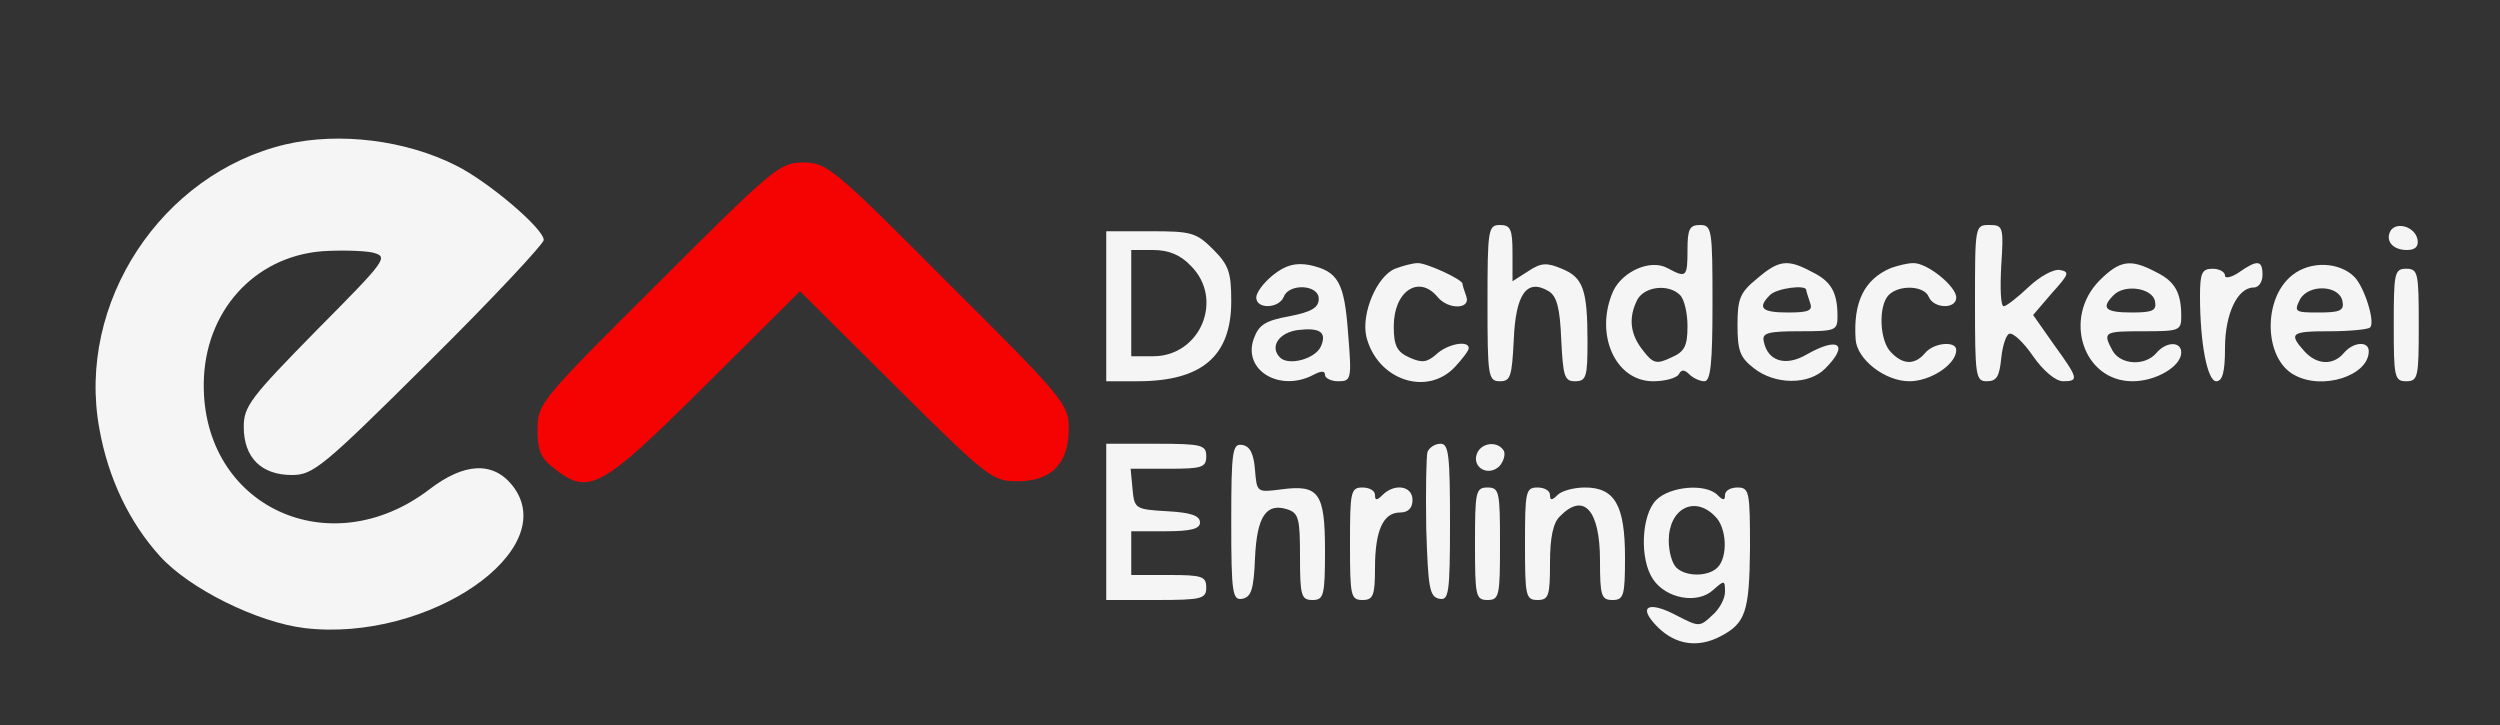 <svg xmlns="http://www.w3.org/2000/svg" width="400" height="116" version="1.0"><rect width="100%" height="100%" fill="#333333" stroke="none"/><path fill="#fff" d="M45.7 23.1c-19.9 4.7-33.5 25.4-29.8 45.5 1.4 7.9 4.8 15 9.7 20.4 4.7 5.2 15.6 10.6 23.2 11.5C68.5 102.8 90.1 88 82 77.7c-3.1-3.9-7.7-3.7-13.3.6-16 12.2-36.3 2.7-36.1-16.9.1-11.5 8-20.3 18.9-21.2 3-.2 6.6-.1 8.1.2 2.6.7 2.4 1-9 12.5C40.1 63.6 39 65 39 68.3c0 4.9 2.8 7.7 7.7 7.7 3.4 0 4.9-1.2 22-18.2C78.8 47.8 87 39 87 38.4c0-1.8-8.8-9.3-14-11.9-8.1-4.1-18.7-5.4-27.3-3.4z" opacity=".95"/><path fill="red" d="M105.3 45.3C86.4 64.1 86 64.6 86 68.7c0 3.3.5 4.6 2.6 6.2 5.6 4.4 7.4 3.5 24.1-13.1L128 46.6l15.3 15.2C158.1 76.5 158.8 77 162.8 77c5.4 0 8.2-2.8 8.2-8.4 0-3.9-.6-4.7-19.3-23.3C133.3 26.8 132.3 26 128.5 26c-3.7 0-4.7.8-23.2 19.3z" opacity=".95"/><path fill="#fff" d="M238 48.5c0 11.7.1 12.5 2 12.5 1.7 0 1.9-.8 2.2-6.6.3-7.4 2.1-9.9 5.6-7.8 1.3.8 1.8 2.7 2 7.8.3 5.8.5 6.6 2.2 6.6 1.8 0 2-.7 2-6.3 0-8.4-.7-10.3-4.1-11.7-2.4-1-3.3-1-5.4.4L242 45v-4.5c0-3.8-.3-4.5-2-4.5-1.9 0-2 .7-2 12.5zm32-8.5c0 4.4-.2 4.5-3.2 2.9-2.7-1.5-7.2.5-8.7 3.7-3 6.8.3 14.4 6.4 14.4 1.9 0 3.7-.5 4.1-1.1.4-.8.9-.8 1.7 0 .6.6 1.7 1.1 2.4 1.1 1 0 1.3-2.9 1.3-12.5 0-11.8-.1-12.5-2-12.5-1.7 0-2 .7-2 4zm-1.2 7.2c.7.7 1.2 2.9 1.2 5 0 3.2-.5 4.1-2.6 5-2.3 1.1-2.9 1-4.5-1.1-2.1-2.6-2.4-5.3-.9-8.2 1.2-2.1 5-2.5 6.8-.7zm47.2 1.3c0 11.7.1 12.5 1.9 12.5 1.6 0 2-.8 2.3-3.7.2-2 .8-3.8 1.3-3.9.6-.2 2.3 1.4 3.8 3.6 1.6 2.3 3.6 4 4.8 4 2.6 0 2.4-.5-1.5-5.9l-3.3-4.7 3-3.5c2.7-3 2.9-3.4 1.3-3.7-1-.2-3.2 1-5 2.7-1.8 1.7-3.6 3.1-4 3.1-.5 0-.6-2.9-.4-6.5.4-6.2.3-6.5-1.9-6.5-2.3 0-2.3.1-2.3 12.5zm66.5-11.6c-.9 1.6.3 3.1 2.6 3.1 1.4 0 1.9-.6 1.7-1.7-.4-2-3.3-2.9-4.3-1.4zM177 49v12h5c10.3 0 15-4 15-12.8 0-4.6-.4-5.8-2.9-8.3-2.7-2.7-3.5-2.9-10-2.9H177v12zm13.5-6.5c5.4 5.3 1.6 14.5-6 14.5H181V40h3.5c2.5 0 4.4.8 6 2.5zm13.2 1.5c-1.5 1.2-2.7 2.8-2.7 3.6 0 1.9 3.6 1.8 4.4-.1.8-2.2 5.6-2 5.6.3 0 1.4-1.1 2.1-4.7 2.8-3.9.7-4.9 1.4-5.7 3.6-1.8 5 4.1 8.6 9.5 5.8 1.3-.7 1.9-.7 1.9 0 0 .5 1 1 2.1 1 2.1 0 2.2-.3 1.6-7.6-.6-8.3-1.6-10-6.2-11-2.2-.4-3.8 0-5.8 1.6zm7.7 11.3c-.8 2.1-5.2 3.3-6.6 1.9-1.7-1.7-.2-4 2.9-4.4 3.4-.4 4.6.3 3.7 2.5zM223.2 43c-2.9 1.2-5.4 7.1-4.6 10.8 1.7 7 9.7 9.7 14.2 4.9 1.2-1.3 2.2-2.6 2.2-3 0-1.3-3.4-.7-5.2 1-1.5 1.3-2.3 1.4-4.3.5-2-.9-2.5-1.9-2.5-5 0-5.6 4-8.3 7-4.7 1.7 2.1 5.4 2 4.6-.1-.3-.9-.6-1.7-.6-2 0-.7-5.9-3.4-7.2-3.3-.7 0-2.3.4-3.6.9zm57.9 1.6c-2.7 2.2-3.1 3.2-3.1 7.4 0 4.1.4 5.2 2.6 6.9 3.4 2.7 8.8 2.7 11.4.1 3.9-3.9 2.2-5.2-2.9-2.3-3.4 2-6.3 1.1-6.9-2.1-.3-1.3.6-1.6 5.7-1.6 5.8 0 6.1-.1 6.1-2.4 0-3.8-1-5.6-4.1-7.1-3.9-2.1-5.3-1.9-8.8 1.1zm7.9 1.8c0 .2.3 1.1.6 2 .5 1.3-.2 1.6-3.5 1.6-4.2 0-5-.7-2.9-2.8 1.1-1.1 5.8-1.7 5.8-.8zm13.5-3.5c-4.2 1.8-6 5.4-5.6 11.4.2 3.2 4.7 6.7 8.6 6.7 3.4 0 7.5-2.7 7.5-5 0-1.5-3.6-1.2-5 .5-1.6 1.9-3.5 1.9-5.4-.1-1.9-1.8-2.1-7.5-.4-9.2 1.7-1.7 5.7-1.5 6.4.3.8 1.9 4.4 2 4.4.1 0-1.8-4.7-5.6-6.9-5.5-.9 0-2.5.4-3.6.8z" opacity=".95"/><path fill="#fff" d="M335.9 44.9c-5.9 6-2.6 16.1 5.3 16.1 3.8 0 7.8-2.4 7.8-4.6 0-1.8-2.4-1.8-4 .1-1.8 2.1-5.7 1.9-7-.4-1.6-3-1.4-3.1 5-3.1 5.7 0 6-.1 6-2.4 0-3.8-1-5.6-4.1-7.1-4-2.1-5.7-1.9-9 1.4zm8.9 3.3c.3 1.5-.4 1.8-3.7 1.8-4.3 0-5-.7-2.9-2.8 1.8-1.8 6.2-1.1 6.6 1zm13.4-4.6c-1.2.8-2.2 1-2.2.5 0-.6-.9-1.1-2-1.1-1.7 0-2 .7-2 4.4 0 7.6 1.2 13.6 2.6 13.6 1 0 1.4-1.5 1.4-5.3 0-5.5 2-9.7 4.6-9.7.8 0 1.4-.9 1.4-2 0-2.4-.8-2.5-3.8-.4zm8.6.4c-4.8 3.7-4.6 13.4.3 16 4.5 2.5 11.9.1 11.9-3.8 0-1.7-2.5-1.5-4 .3-1.7 2-4.3 1.9-6.3-.3-2.6-2.9-2.1-3.2 4.1-3.2 3.2 0 6.1-.3 6.4-.6.9-.8-.9-6.5-2.5-8.1-2.4-2.4-7-2.6-9.9-.3zm8 4.2c.3 1.5-.4 1.8-3.8 1.8-3.8 0-4-.1-3-2.1 1.4-2.5 6.3-2.3 6.8.3zM383 52c0 8.3.1 9 2 9s2-.7 2-9-.1-9-2-9-2 .7-2 9zM177 83.5V96h8c7.3 0 8-.2 8-2s-.7-2-6-2h-6v-7h5.5c4.1 0 5.5-.4 5.5-1.4 0-1.1-1.5-1.6-5.2-1.8-5.2-.3-5.3-.4-5.6-3.6l-.3-3.2h6c5.4 0 6.1-.2 6.1-2s-.7-2-8-2h-8v12.5zm20 0c0 11.5.2 12.6 1.8 12.3 1.4-.3 1.8-1.5 2-6.5.3-6.7 1.8-8.9 5.2-7.8 1.8.6 2 1.5 2 7.6 0 6.2.2 6.9 2 6.9s2-.7 2-7.9c0-9.3-1-10.6-7-9.8-3.9.5-3.9.5-4.2-3.1-.2-2.6-.8-3.8-2-4-1.6-.3-1.8.8-1.8 12.3zm31.4-11.2c-.2.7-.3 6.2-.2 12.3.3 9.4.5 10.9 2.1 11.2 1.5.3 1.7-.8 1.7-12.2 0-10.7-.2-12.6-1.5-12.6-.9 0-1.8.6-2.1 1.3zm7.9.3c-.8 2.2 1.8 3.7 3.6 2 .7-.8 1-1.9.7-2.5-1-1.6-3.6-1.3-4.3.5zM216 87c0 8.3.1 9 2 9 1.7 0 2-.7 2-5.1 0-6 1.3-8.9 4-8.9 1.3 0 2-.7 2-2 0-2.3-2.9-2.7-4.8-.8-.9.9-1.2.9-1.2 0 0-.7-.9-1.2-2-1.2-1.9 0-2 .7-2 9zm20 0c0 8.3.1 9 2 9s2-.7 2-9-.1-9-2-9-2 .7-2 9zm8 0c0 8.3.1 9 2 9 1.8 0 2-.7 2-5.9 0-4.1.5-6.5 1.6-7.5 3.8-3.9 6.4-1 6.4 7.1 0 5.6.2 6.3 2 6.3s2-.7 2-6.8c0-8.3-1.6-11.2-6.4-11.2-1.7 0-3.7.5-4.4 1.2-.9.9-1.2.9-1.2 0 0-.7-.9-1.2-2-1.2-1.9 0-2 .7-2 9zm21-7c-2.4 2.4-2.7 9.5-.5 12.7 2.1 3.1 7.1 4 9.6 1.7 1.8-1.6 1.9-1.6 1.9.3 0 1.1-.9 2.8-2.1 3.8-1.9 1.8-2.1 1.8-5.4.1-4.8-2.6-6.6-1.6-3.3 1.7 2.9 2.9 6.5 3.4 10.1 1.5 4-2.1 4.6-3.9 4.7-14.1 0-9-.1-9.7-2-9.7-1.1 0-2 .5-2 1.2 0 .9-.3.9-1.2 0-1.9-1.9-7.6-1.4-9.8.8zm9.4 2.6c1.9 1.8 2.1 6.5.4 8.2-1.5 1.5-5.1 1.5-6.6 0-.7-.7-1.2-2.6-1.2-4.3 0-5.1 4.1-7.3 7.4-3.9z" opacity=".95"/></svg>